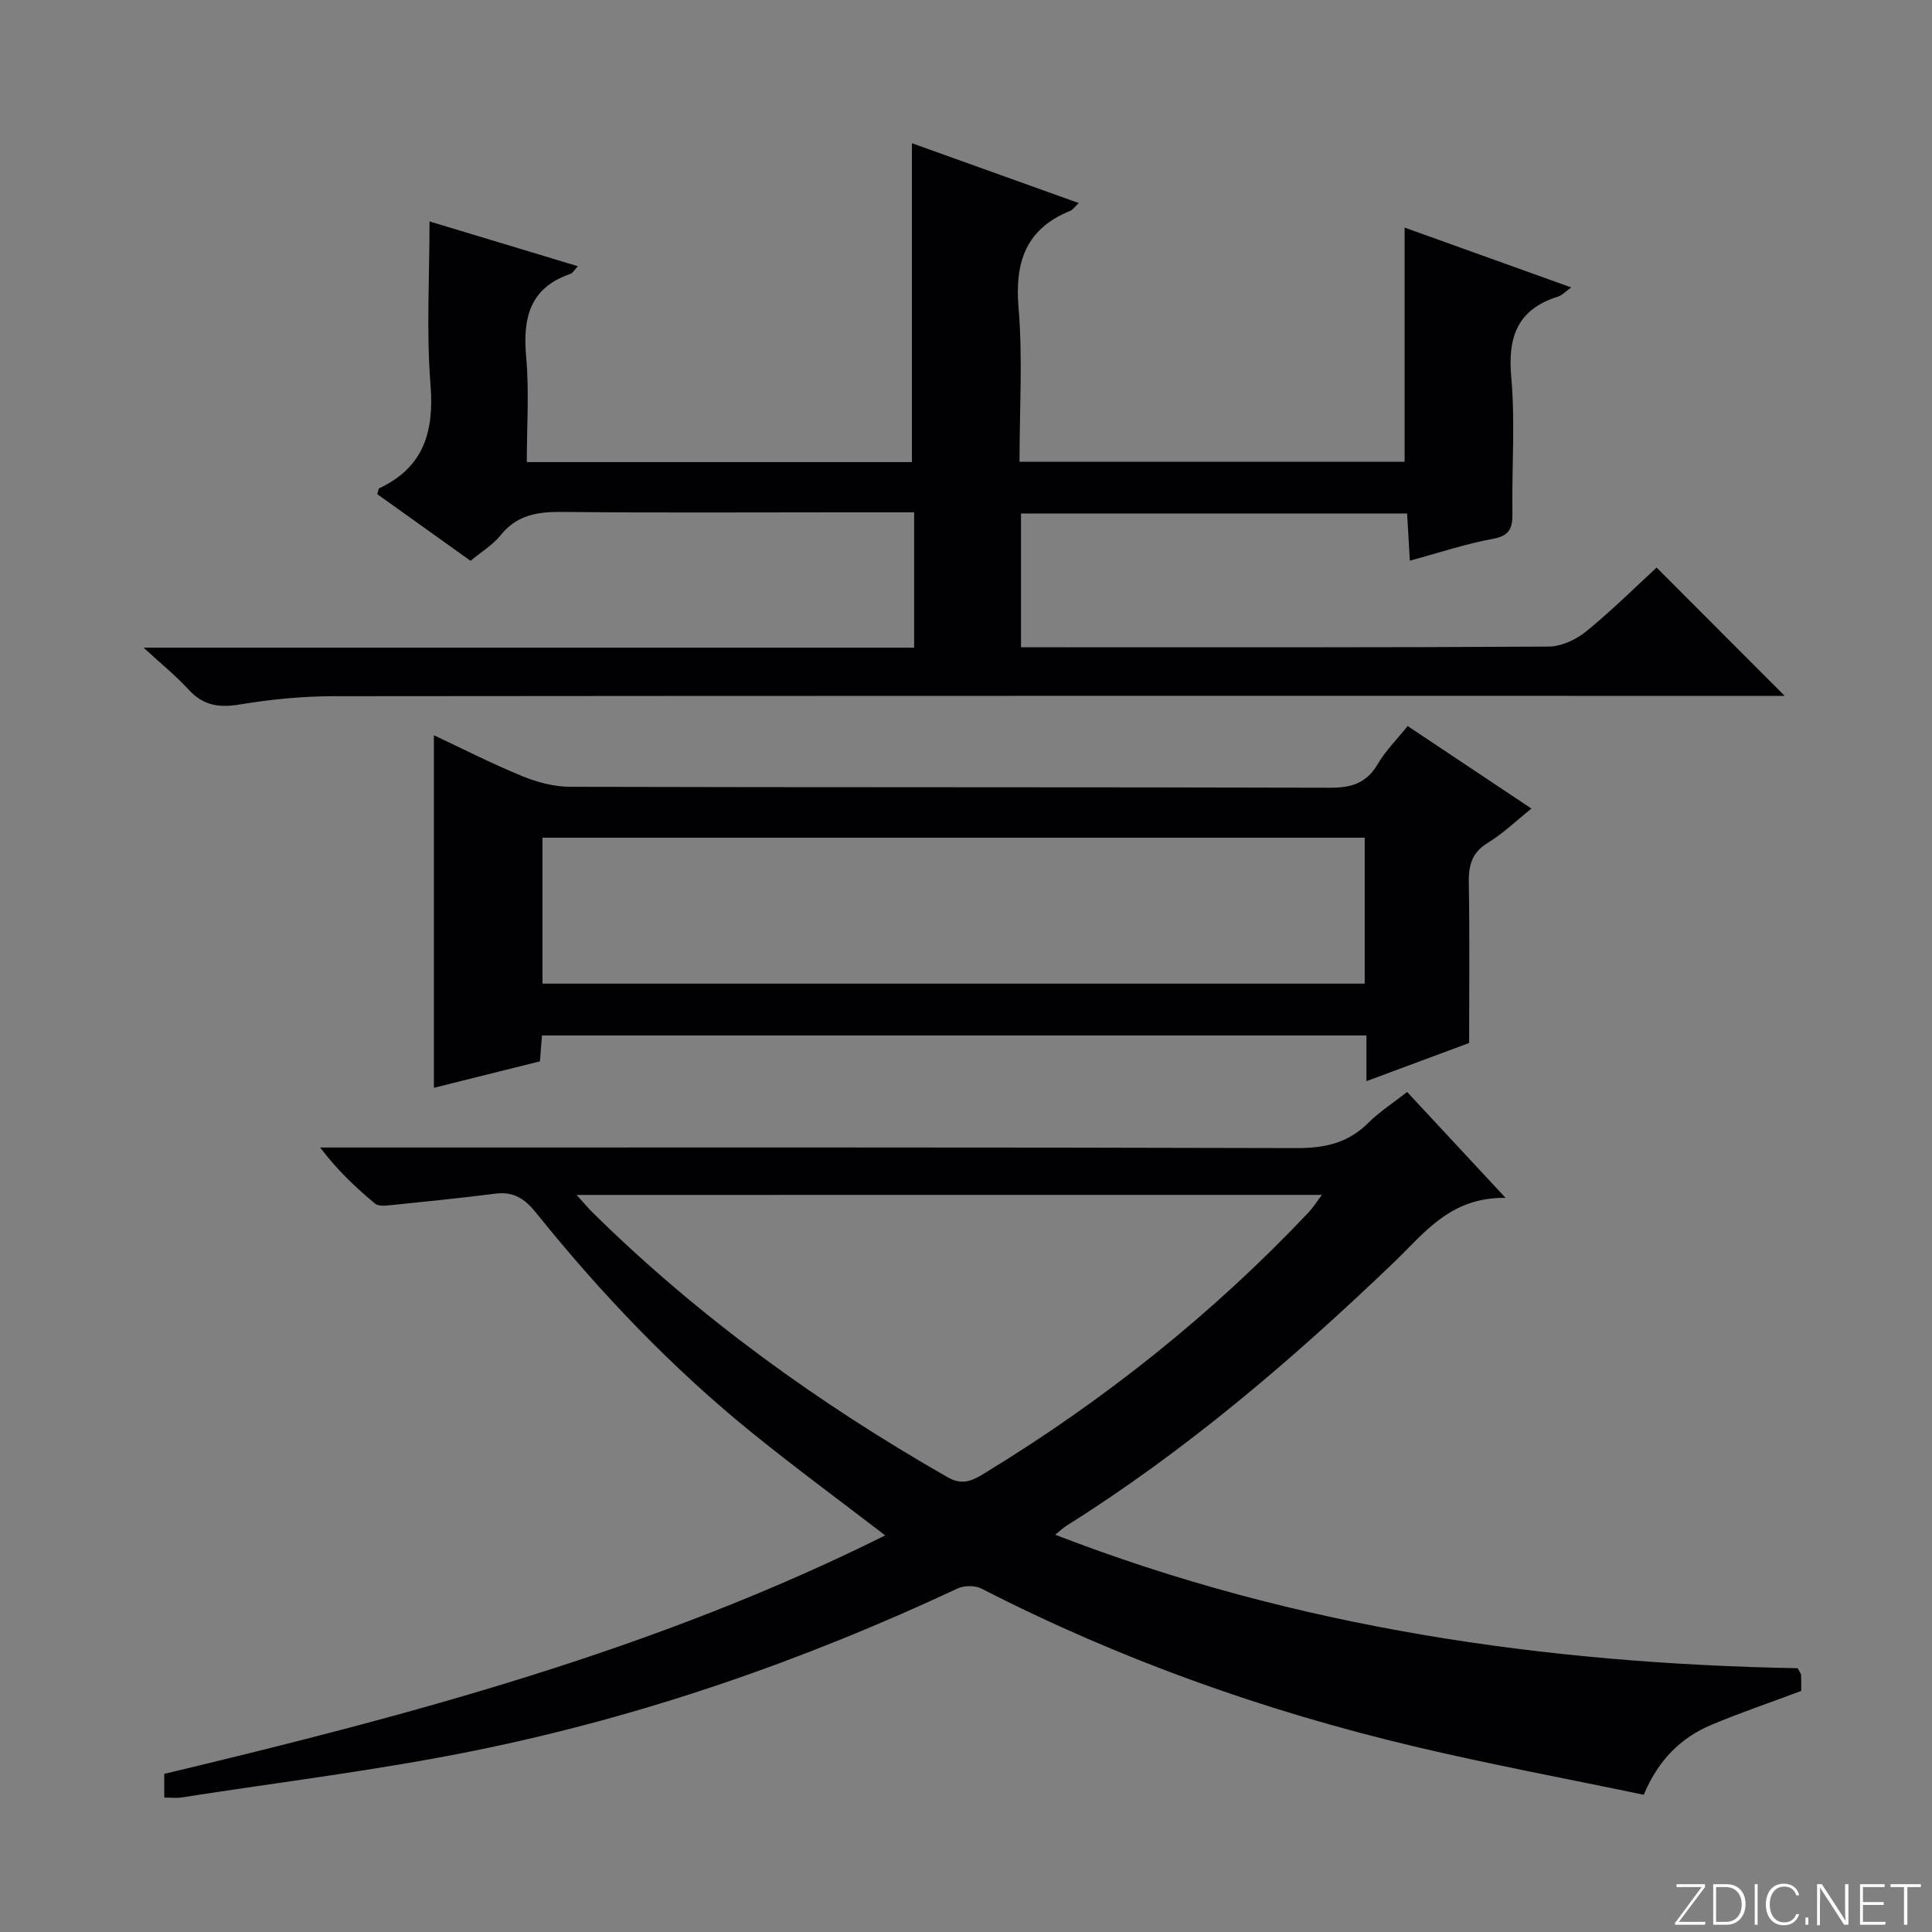 <svg enable-background="new 0 0 400 400" viewBox="0 0 400 400" xmlns="http://www.w3.org/2000/svg"><rect x="0" y="0" width="400" height="400" fill="#808080" stroke="none"/><g fill="#fbfcfa"><path d="m346.9 398 5.4-7.3h-5.2v-.6h5.9v.6l-5.4 7.2h5.5l-.1.6h-6.2v-.5z"/><path d="m354.7 390.1h2.8c2.3 0 3.9 1.6 3.9 4.1s-1.6 4.3-3.9 4.3h-2.8zm.6 7.8h2c2.2 0 3.3-1.6 3.3-3.6 0-1.8-1-3.6-3.3-3.6h-2z"/><path d="m363.9 390.1v8.4h-.6v-8.4z"/><path d="m372.5 396.3c-.4 1.3-1.4 2.3-3.2 2.3-2.4 0-3.7-1.9-3.7-4.3 0-2.3 1.2-4.3 3.7-4.3 1.8 0 2.9 1 3.2 2.4h-.6c-.4-1.1-1.1-1.8-2.5-1.8-2.1 0-3 1.9-3 3.7s.9 3.7 3 3.7c1.4 0 2.1-.7 2.5-1.7z"/><path d="m373.8 398.5v-1.5h.6v1.5z"/><path d="m376.2 398.5v-8.4h1c1.3 2 4.4 6.7 4.9 7.6-.1-1.2-.1-2.4-.1-3.8v-3.8h.7v8.4h-.9c-1.2-1.9-4.4-6.8-5-7.7.1 1.1 0 2.3 0 3.9v3.9h-.6z"/><path d="m390 394.4h-4.3v3.5h4.7l-.1.6h-5.2v-8.4h5.1v.6h-4.5v3.1h4.3v.7z"/><path d="m394.2 390.7h-2.8v-.6h6.3v.6h-2.8v7.8h-.7z"/></g><path d="m34.01 372.17c0-1.81 0-3.11 0-4.91 51.05-12.18 101.76-25.69 149.26-49.37-9.49-7.29-18.72-14.08-27.61-21.28-16.62-13.47-31.31-28.89-44.69-45.54-2.32-2.88-4.63-4.41-8.38-3.94-7.07.9-14.17 1.62-21.26 2.34-1.22.12-2.89.37-3.66-.26-4.03-3.34-7.84-6.95-11.39-11.63h5.72c65.48 0 130.96-.07 196.43.12 5.85.02 10.67-1.04 14.86-5.22 2.33-2.32 5.17-4.14 8.04-6.4 6.57 7.06 12.96 13.93 20.39 21.93-11.52-.19-16.9 7.39-23.3 13.52-20.96 20.06-42.94 38.87-67.59 54.34-.67.42-1.25.99-2.36 1.88 49.9 19.31 101.4 26.66 153.72 27.64.43.83.7 1.11.71 1.41.05 1.15.02 2.31.02 3.29-6.29 2.36-12.52 4.47-18.57 7.01-6.36 2.67-11.02 7.29-14.03 14.49-15.83-3.31-31.79-6.28-47.56-10.02-31.1-7.38-61.04-18.04-89.54-32.66-1.34-.69-3.59-.68-4.97-.03-32.02 14.99-65.25 26.52-99.87 33.55-20.13 4.09-40.6 6.56-60.91 9.73-.96.14-1.96.01-3.46.01zm85.37-124.77c1.61 1.77 2.44 2.78 3.37 3.69 21.95 21.64 46.72 39.47 73.43 54.75 3.16 1.81 5.24.65 7.69-.84 24.72-15.07 47.17-32.95 67.07-54 .91-.96 1.62-2.12 2.74-3.61-51.66.01-102.41.01-154.3.01z" fill="#010103"/><path d="m29.73 134.09h159.53c0-9.47 0-18.54 0-28.02-5.46 0-10.6 0-15.74 0-19 0-38 .12-57-.08-5.08-.06-9.42.54-12.85 4.8-1.63 2.03-4.01 3.46-6.25 5.32-6.5-4.65-12.96-9.27-19.32-13.81.23-.68.24-1.12.42-1.21 9.25-4.36 11.38-11.72 10.61-21.47-.88-11.04-.2-22.21-.2-33.78 9.76 2.95 20.02 6.05 30.71 9.28-.73.77-1.05 1.41-1.54 1.58-8.47 2.9-9.89 9.18-9.16 17.23.64 7.08.13 14.27.13 21.74h79.73c0-21.91 0-43.65 0-66.02 11.21 4.02 22.64 8.12 34.54 12.39-.86.81-1.22 1.39-1.73 1.6-9.2 3.72-11.54 10.57-10.73 20.1.88 10.42.2 20.96.2 31.86h79.73c0-16.01 0-32.06 0-48.48 11.11 3.99 22.55 8.1 34.5 12.39-1.17.83-1.87 1.62-2.72 1.89-8.39 2.62-10.46 8.31-9.7 16.7.83 9.26.1 18.65.24 27.98.05 3.04-.38 4.8-3.99 5.47-5.68 1.04-11.21 2.9-17.25 4.53-.19-3.41-.37-6.49-.56-9.77-26.79 0-53.21 0-79.94 0v27.7h5.25c34.67 0 69.33.07 104-.14 2.62-.02 5.66-1.44 7.76-3.14 5.27-4.29 10.11-9.11 14.58-13.22 8.9 8.92 17.66 17.69 26.52 26.56-1.63 0-3.56 0-5.49 0-98.33 0-196.66-.03-294.99.07-6.45.01-12.97.65-19.33 1.71-4.33.72-7.63.24-10.66-3.09-2.64-2.88-5.72-5.36-9.3-8.67z" fill="#010103"/><path d="m291.44 150.32c8.75 5.83 17.03 11.36 25.63 17.09-3.13 2.5-5.87 5.16-9.05 7.1-3.36 2.05-3.98 4.73-3.92 8.34.19 10.78.07 21.57.07 33.09-6.24 2.32-13.46 5-21.26 7.9 0-3.51 0-6.3 0-9.46-57.07 0-113.76 0-170.7 0-.13 1.63-.25 3.25-.42 5.36-7.29 1.82-14.72 3.67-21.96 5.48 0-24.52 0-48.54 0-73 5.84 2.74 11.93 5.86 18.25 8.45 3.12 1.28 6.64 2.23 9.99 2.23 52.47.14 104.94.04 157.41.19 4.46.01 7.52-1.03 9.81-4.97 1.57-2.69 3.87-4.95 6.15-7.8zm-8.89 23.12c-56.94 0-113.61 0-170.23 0v30.21h170.23c0-10.2 0-20.1 0-30.21z" fill="#010103"/></svg>